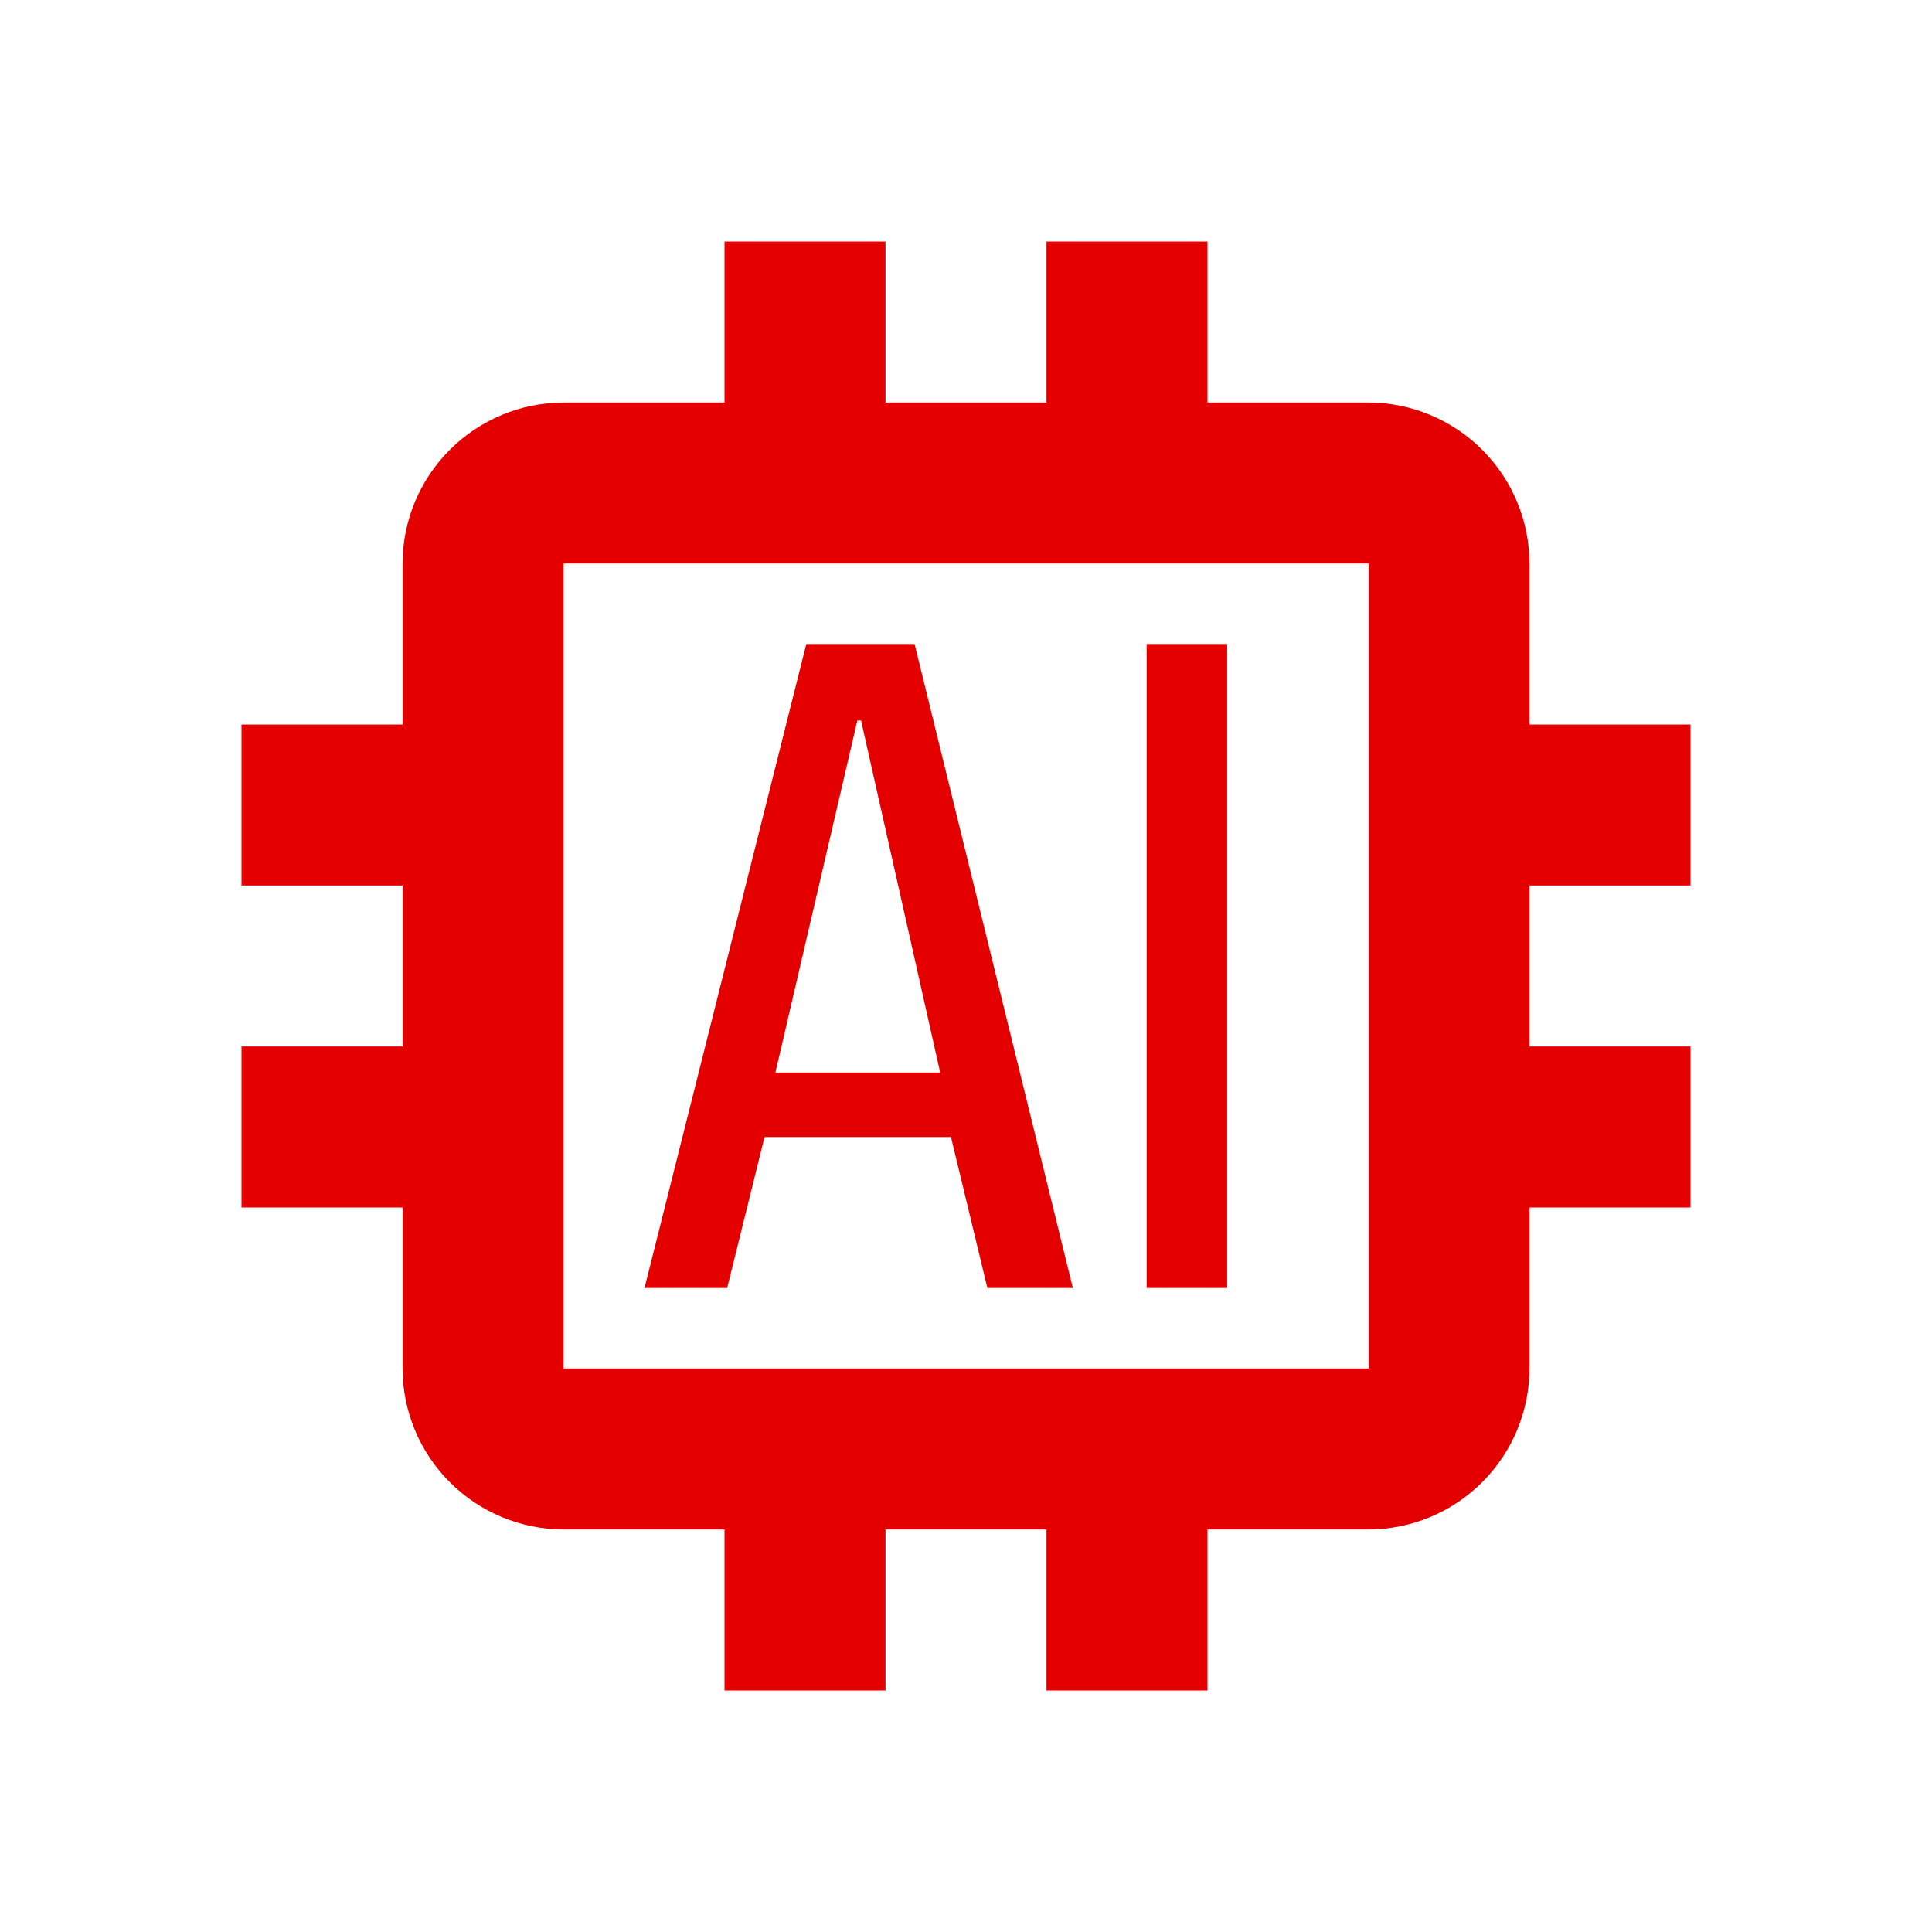 <svg width="50" height="50" viewBox="0 0 50 50" fill="none" xmlns="http://www.w3.org/2000/svg">
<path d="M43.75 22.917V18.75H39.583V14.583C39.58 13.479 39.14 12.421 38.359 11.641C37.579 10.86 36.521 10.42 35.417 10.417H31.25V6.25H27.083V10.417H22.917V6.25H18.75V10.417H14.583C13.479 10.42 12.421 10.86 11.641 11.641C10.86 12.421 10.42 13.479 10.417 14.583V18.75H6.25V22.917H10.417V27.083H6.25V31.25H10.417V35.417C10.42 36.521 10.86 37.579 11.641 38.359C12.421 39.14 13.479 39.58 14.583 39.583H18.75V43.75H22.917V39.583H27.083V43.75H31.25V39.583H35.417C36.521 39.58 37.579 39.14 38.359 38.359C39.14 37.579 39.58 36.521 39.583 35.417V31.25H43.75V27.083H39.583V22.917H43.75ZM35.417 35.417H14.583V14.583H35.417V35.417Z" fill="#E50000"/>
<path d="M23.669 16.667H20.867L16.68 33.333H18.819L19.786 29.427H24.611L25.553 33.333H27.765L23.669 16.667ZM20.067 27.758L22.188 18.646H22.284L24.332 27.758H20.067ZM29.675 16.667H31.759V33.333H29.675V16.667Z" fill="#E50000"/>
</svg>
